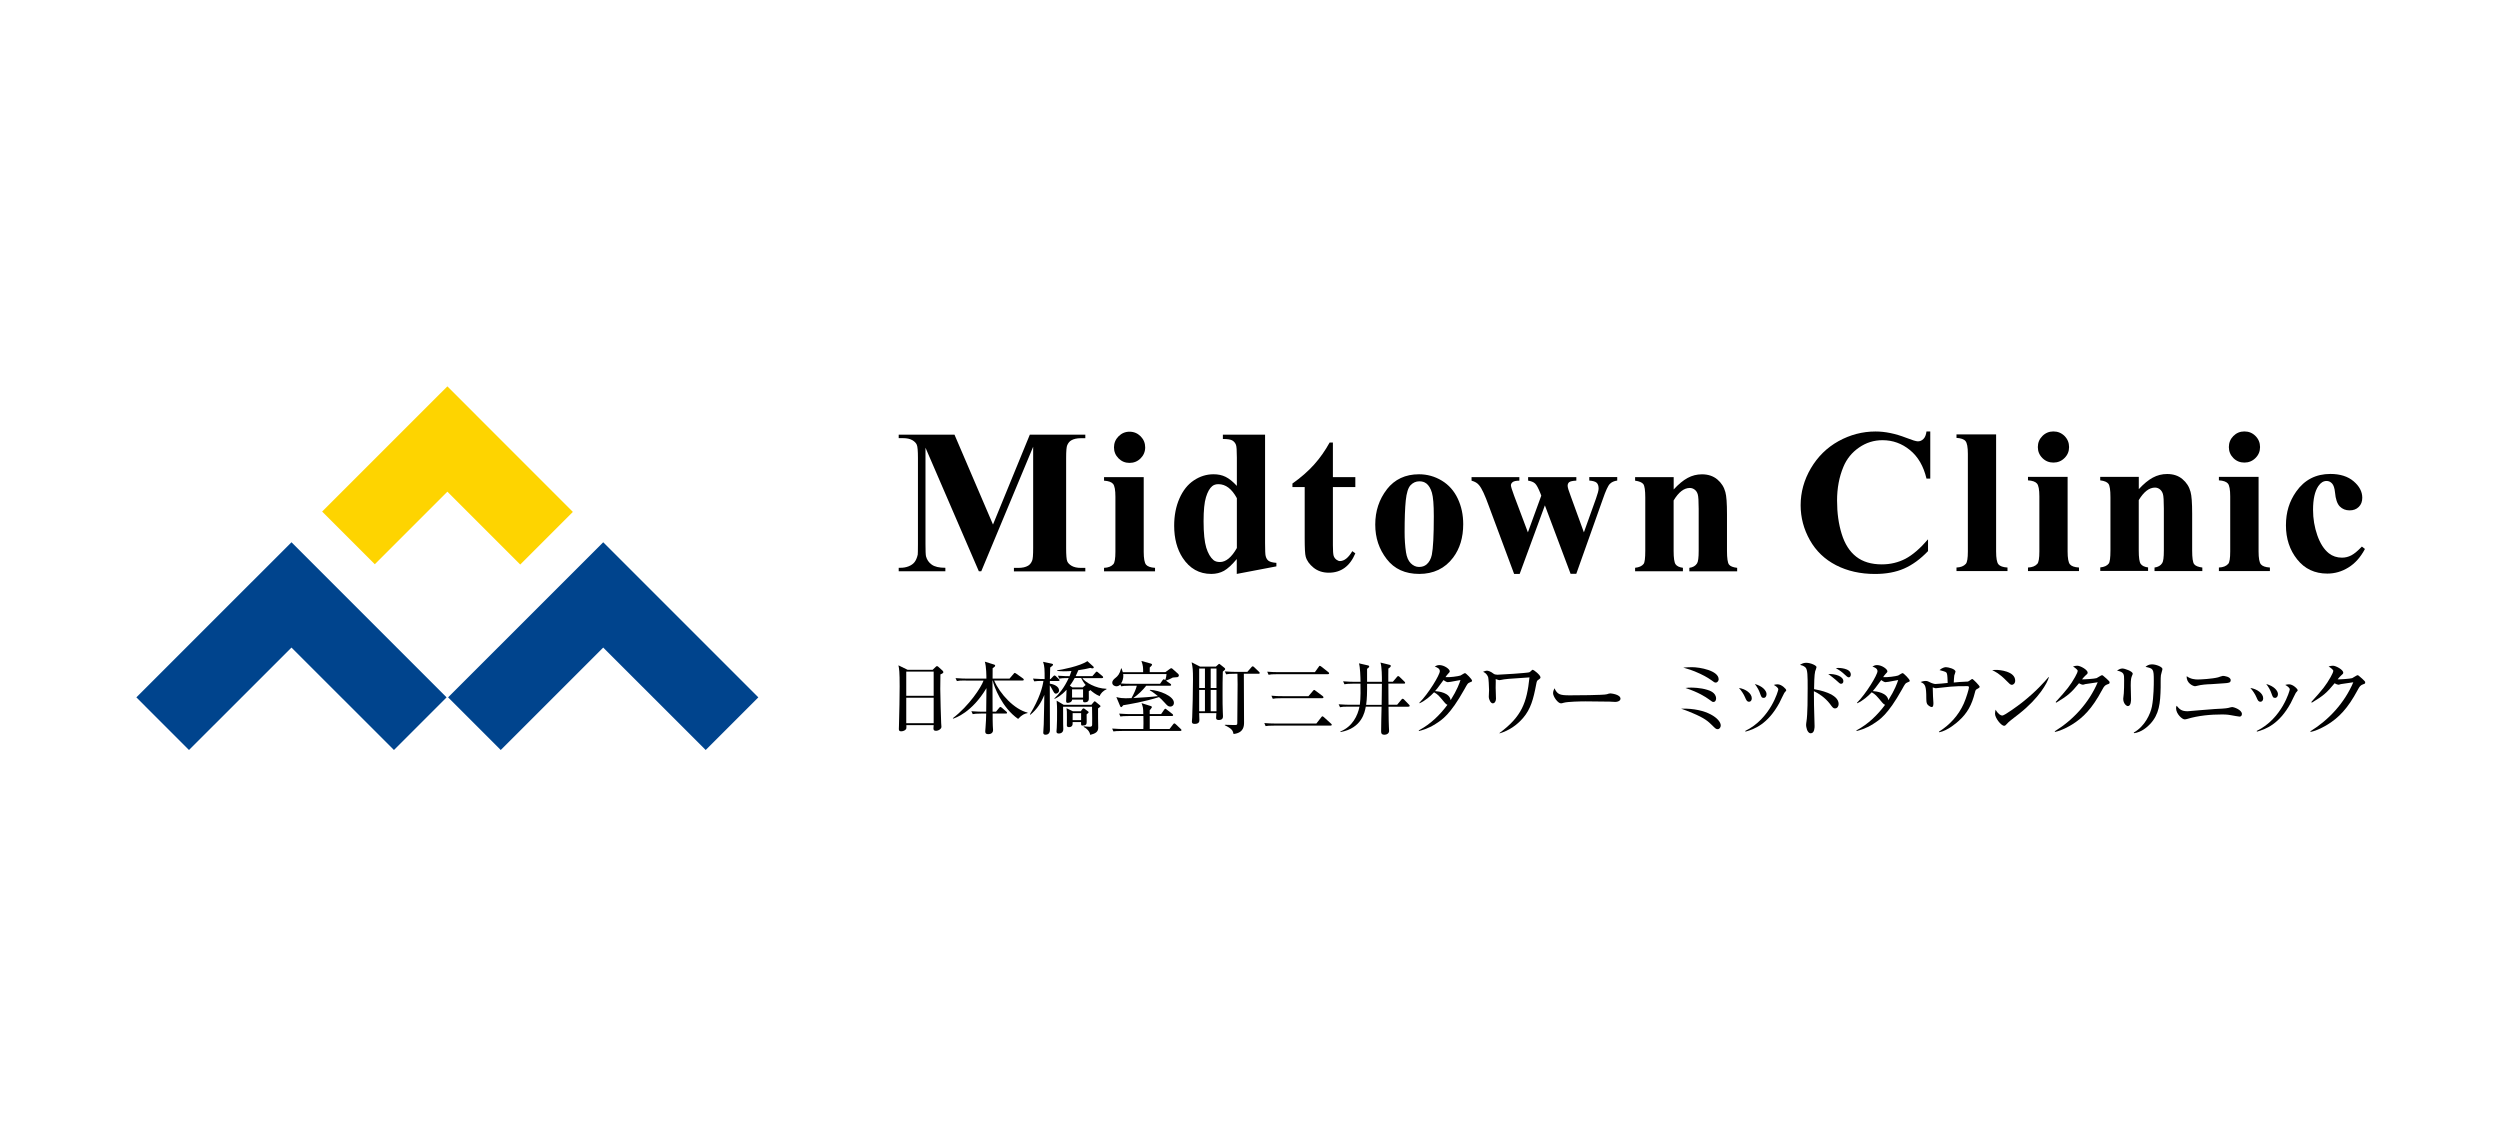 <svg width="220" height="100" viewBox="0 0 220 100" fill="none" xmlns="http://www.w3.org/2000/svg">
<rect x="0" y="0" width="220" height="100" fill="#808080" stroke="none"/>
<g clip-path="url(#clip0_7446_38626)">
<rect width="220" height="100" fill="white"/>
<g clip-path="url(#clip1_7446_38626)">
<path d="M53.083 47.719L39.433 61.368L44.065 66L53.083 56.986L62.101 66L66.733 61.368L53.083 47.719Z" fill="#00448D"/>
<path d="M25.65 47.719L12 61.368L16.631 66L25.65 56.986L34.668 66L39.299 61.368L25.65 47.719Z" fill="#00448D"/>
<path d="M39.369 43.267L45.781 49.679L50.412 45.048L39.369 34L28.348 45.016L32.984 49.652L39.369 43.267Z" fill="#FED400"/>
<path d="M87.38 46.169L90.623 38.253H95.508V38.562H95.121C94.766 38.562 94.484 38.626 94.272 38.751C94.124 38.834 94.004 38.977 93.917 39.175C93.852 39.318 93.82 39.697 93.82 40.305V48.23C93.82 48.849 93.852 49.236 93.917 49.393C93.981 49.55 94.115 49.684 94.313 49.799C94.516 49.914 94.784 49.974 95.121 49.974H95.508V50.283H89.225V49.974H89.617C89.973 49.974 90.254 49.91 90.466 49.785C90.614 49.702 90.734 49.559 90.821 49.356C90.891 49.213 90.918 48.839 90.918 48.23V39.314L86.351 50.274H86.139L81.443 39.397V47.866C81.443 48.461 81.457 48.825 81.489 48.959C81.568 49.255 81.729 49.499 81.988 49.684C82.246 49.873 82.643 49.965 83.192 49.965V50.274H79.086V49.965H79.211C79.478 49.969 79.727 49.928 79.958 49.836C80.189 49.743 80.364 49.619 80.484 49.462C80.604 49.305 80.696 49.089 80.761 48.807C80.77 48.742 80.779 48.438 80.779 47.889V40.301C80.779 39.683 80.747 39.295 80.677 39.138C80.613 38.986 80.479 38.848 80.281 38.732C80.078 38.617 79.806 38.557 79.469 38.557H79.086V38.248H83.994L87.385 46.164L87.38 46.169Z" fill="black"/>
<path d="M99.397 37.99C99.784 37.99 100.107 38.129 100.375 38.396C100.642 38.668 100.776 38.991 100.776 39.37C100.776 39.748 100.638 40.071 100.37 40.338C100.103 40.606 99.775 40.735 99.397 40.735C99.019 40.735 98.696 40.601 98.433 40.338C98.165 40.071 98.031 39.748 98.031 39.37C98.031 38.991 98.165 38.668 98.433 38.396C98.7 38.129 99.019 37.99 99.397 37.99ZM100.647 41.994V48.559C100.647 49.144 100.716 49.523 100.85 49.689C100.984 49.85 101.251 49.947 101.643 49.97V50.279H97.155V49.97C97.524 49.956 97.796 49.85 97.976 49.647C98.096 49.509 98.156 49.144 98.156 48.559V43.71C98.156 43.12 98.087 42.746 97.948 42.58C97.81 42.419 97.547 42.322 97.155 42.299V41.99H100.642L100.647 41.994Z" fill="black"/>
<path d="M108.844 48.226C108.378 49.047 107.88 49.458 107.354 49.458C107.114 49.458 106.925 49.402 106.787 49.287C106.519 49.061 106.307 48.696 106.15 48.194C105.998 47.691 105.915 46.916 105.915 45.869C105.915 44.918 105.984 44.208 106.127 43.751C106.266 43.29 106.45 42.967 106.672 42.783C106.815 42.663 106.999 42.607 107.22 42.607C107.857 42.607 108.401 43.018 108.844 43.839V48.226ZM107.613 38.248V38.631C108.014 38.631 108.286 38.672 108.434 38.755C108.581 38.839 108.692 38.963 108.761 39.134C108.817 39.263 108.844 39.641 108.844 40.273V42.76C108.494 42.381 108.162 42.114 107.852 41.962C107.543 41.809 107.193 41.735 106.791 41.735C106.173 41.735 105.597 41.915 105.057 42.275C104.517 42.635 104.098 43.165 103.788 43.871C103.479 44.577 103.327 45.375 103.327 46.265C103.327 47.382 103.576 48.323 104.074 49.089C104.693 50.034 105.532 50.505 106.593 50.505C107.008 50.505 107.382 50.412 107.709 50.233C108.037 50.048 108.415 49.702 108.835 49.195V50.505L112.322 49.84V49.531C111.999 49.508 111.769 49.448 111.64 49.356C111.511 49.264 111.423 49.121 111.377 48.922C111.344 48.807 111.326 48.429 111.326 47.788V38.248H107.608H107.613Z" fill="black"/>
<path d="M117.295 38.94V41.989H119.269V42.861H117.295V47.981C117.295 48.461 117.318 48.77 117.36 48.908C117.406 49.046 117.484 49.157 117.595 49.245C117.71 49.328 117.812 49.374 117.909 49.374C118.296 49.374 118.661 49.083 119.002 48.502L119.269 48.696C118.79 49.831 118.01 50.398 116.935 50.398C116.405 50.398 115.962 50.25 115.598 49.96C115.233 49.665 114.998 49.342 114.901 48.977C114.841 48.779 114.813 48.234 114.813 47.344V42.861H113.734V42.551C114.477 42.026 115.113 41.472 115.639 40.886C116.16 40.305 116.617 39.654 117.009 38.94H117.3H117.295Z" fill="black"/>
<path d="M125.515 42.539C125.732 42.71 125.898 42.982 126.009 43.36C126.12 43.734 126.175 44.426 126.175 45.427C126.175 47.133 126.115 48.268 126 48.831C125.921 49.191 125.769 49.472 125.538 49.671C125.363 49.818 125.142 49.892 124.874 49.892C124.607 49.892 124.362 49.781 124.145 49.565C123.933 49.348 123.795 49.029 123.73 48.61C123.647 48.061 123.606 47.47 123.606 46.838C123.606 45.644 123.638 44.716 123.707 44.043C123.776 43.374 123.915 42.926 124.131 42.696C124.348 42.47 124.602 42.355 124.906 42.355C125.151 42.355 125.354 42.419 125.506 42.539M122.051 43.056C121.364 43.941 121.022 44.975 121.022 46.16C121.022 47.346 121.359 48.324 122.028 49.196C122.701 50.072 123.656 50.505 124.897 50.505C126.138 50.505 127.153 50.03 127.873 49.071C128.468 48.282 128.763 47.3 128.763 46.123C128.763 45.311 128.606 44.559 128.283 43.877C127.96 43.194 127.49 42.663 126.876 42.294C126.258 41.921 125.589 41.736 124.87 41.736C123.675 41.736 122.734 42.179 122.046 43.056" fill="black"/>
<path d="M138.215 50.505L135.95 44.471L133.731 50.505H133.242L131.014 44.518C130.682 43.595 130.405 42.991 130.17 42.709C130.022 42.516 129.801 42.382 129.496 42.299V41.99H133.703V42.299C133.422 42.299 133.224 42.34 133.117 42.423C133.011 42.506 132.961 42.603 132.961 42.709C132.961 42.811 133.053 43.115 133.242 43.623L134.455 46.847L135.632 43.618L135.553 43.406C135.373 42.958 135.221 42.672 135.087 42.548C134.953 42.423 134.746 42.34 134.474 42.294V41.985H138.718V42.294C138.385 42.313 138.178 42.359 138.086 42.432C137.998 42.506 137.952 42.612 137.952 42.751C137.952 42.88 138.035 43.171 138.21 43.623L139.382 46.847L140.447 43.876C140.6 43.447 140.678 43.152 140.678 43C140.678 42.769 140.623 42.594 140.512 42.488C140.397 42.382 140.18 42.313 139.857 42.289V41.98H142.316V42.289C142.044 42.326 141.827 42.423 141.67 42.58C141.508 42.737 141.301 43.189 141.047 43.927L138.713 50.496H138.215V50.505Z" fill="black"/>
<path d="M147.284 41.994V43.073C147.708 42.608 148.123 42.271 148.511 42.059C148.903 41.846 149.323 41.74 149.775 41.74C150.315 41.74 150.762 41.892 151.122 42.188C151.477 42.487 151.717 42.861 151.832 43.304C151.929 43.641 151.975 44.291 151.975 45.251V48.484C151.975 49.121 152.035 49.518 152.146 49.675C152.261 49.831 152.506 49.928 152.87 49.97V50.279H148.663V49.97C148.977 49.928 149.203 49.799 149.341 49.578C149.438 49.43 149.484 49.061 149.484 48.48V44.785C149.484 44.107 149.456 43.673 149.401 43.498C149.35 43.322 149.258 43.184 149.129 43.087C149 42.99 148.857 42.94 148.705 42.94C148.193 42.94 147.717 43.309 147.279 44.042V48.48C147.279 49.098 147.335 49.49 147.45 49.656C147.565 49.822 147.782 49.924 148.096 49.965V50.274H143.889V49.965C144.239 49.928 144.488 49.818 144.636 49.628C144.737 49.499 144.784 49.116 144.784 48.48V43.788C144.784 43.156 144.728 42.76 144.613 42.603C144.498 42.451 144.253 42.349 143.889 42.298V41.989H147.275L147.284 41.994Z" fill="black"/>
<path d="M169.864 37.967V42.118H169.532C169.274 41.025 168.789 40.19 168.079 39.609C167.369 39.028 166.566 38.737 165.662 38.737C164.91 38.737 164.223 38.949 163.595 39.383C162.968 39.817 162.511 40.379 162.221 41.076C161.847 41.966 161.662 42.958 161.662 44.051C161.662 45.145 161.796 46.104 162.068 46.985C162.341 47.866 162.765 48.535 163.346 48.987C163.923 49.439 164.675 49.665 165.597 49.665C166.354 49.665 167.046 49.499 167.678 49.172C168.305 48.84 168.969 48.272 169.666 47.46V48.498C168.992 49.204 168.287 49.716 167.558 50.034C166.829 50.353 165.976 50.509 164.998 50.509C163.715 50.509 162.571 50.251 161.575 49.739C160.578 49.227 159.808 48.489 159.268 47.529C158.729 46.57 158.456 45.546 158.456 44.462C158.456 43.318 158.756 42.234 159.356 41.21C159.96 40.186 160.768 39.388 161.792 38.82C162.816 38.257 163.9 37.971 165.048 37.971C165.897 37.971 166.787 38.156 167.728 38.52C168.273 38.733 168.619 38.839 168.771 38.839C168.96 38.839 169.122 38.769 169.26 38.631C169.403 38.493 169.491 38.271 169.532 37.967H169.864Z" fill="black"/>
<path d="M175.658 38.221V48.531C175.658 49.121 175.727 49.499 175.861 49.661C175.995 49.822 176.262 49.919 176.659 49.942V50.251H172.171V49.942C172.54 49.928 172.812 49.822 172.992 49.619C173.112 49.486 173.172 49.121 173.172 48.531V39.941C173.172 39.355 173.102 38.977 172.964 38.816C172.83 38.65 172.563 38.557 172.171 38.534V38.225H175.658V38.221Z" fill="black"/>
<path d="M180.7 37.967C181.083 37.967 181.41 38.101 181.678 38.368C181.946 38.636 182.079 38.963 182.079 39.342C182.079 39.72 181.946 40.043 181.673 40.31C181.406 40.578 181.078 40.707 180.7 40.707C180.322 40.707 179.999 40.578 179.731 40.31C179.464 40.043 179.33 39.72 179.33 39.342C179.33 38.963 179.464 38.636 179.731 38.368C179.999 38.101 180.322 37.967 180.7 37.967ZM181.95 41.966V48.53C181.95 49.121 182.019 49.499 182.153 49.661C182.287 49.822 182.554 49.919 182.951 49.942V50.251H178.463V49.942C178.832 49.928 179.104 49.822 179.284 49.619C179.404 49.485 179.464 49.121 179.464 48.53V43.682C179.464 43.092 179.395 42.718 179.256 42.552C179.118 42.391 178.855 42.294 178.463 42.271V41.962H181.95V41.966Z" fill="black"/>
<path d="M188.214 41.967V43.046C188.643 42.58 189.054 42.243 189.446 42.031C189.838 41.819 190.258 41.713 190.71 41.713C191.25 41.713 191.697 41.861 192.052 42.16C192.412 42.46 192.647 42.829 192.767 43.277C192.864 43.613 192.91 44.259 192.91 45.219V48.452C192.91 49.089 192.966 49.486 193.081 49.642C193.196 49.799 193.441 49.896 193.805 49.942V50.252H189.598V49.942C189.912 49.901 190.138 49.772 190.276 49.55C190.373 49.403 190.419 49.038 190.419 48.452V44.757C190.419 44.075 190.392 43.65 190.336 43.47C190.281 43.295 190.193 43.157 190.064 43.055C189.935 42.958 189.797 42.908 189.64 42.908C189.128 42.908 188.653 43.277 188.21 44.01V48.448C188.21 49.066 188.265 49.463 188.385 49.624C188.5 49.79 188.717 49.892 189.031 49.933V50.242H184.824V49.933C185.175 49.896 185.424 49.785 185.567 49.596C185.668 49.467 185.719 49.084 185.719 48.448V43.756C185.719 43.124 185.659 42.728 185.544 42.575C185.428 42.419 185.188 42.317 184.819 42.271V41.962H188.205L188.214 41.967Z" fill="black"/>
<path d="M197.51 37.967C197.892 37.967 198.22 38.101 198.483 38.368C198.75 38.636 198.884 38.963 198.884 39.342C198.884 39.72 198.75 40.043 198.478 40.31C198.206 40.578 197.883 40.707 197.505 40.707C197.127 40.707 196.804 40.578 196.536 40.31C196.273 40.043 196.14 39.72 196.14 39.342C196.14 38.963 196.273 38.636 196.536 38.368C196.804 38.101 197.127 37.967 197.505 37.967M198.755 41.966V48.53C198.755 49.121 198.824 49.499 198.958 49.661C199.092 49.822 199.359 49.919 199.751 49.942V50.251H195.263V49.942C195.632 49.928 195.904 49.822 196.084 49.619C196.204 49.485 196.259 49.121 196.259 48.53V43.682C196.259 43.092 196.19 42.718 196.056 42.552C195.918 42.391 195.655 42.294 195.263 42.271V41.962H198.75L198.755 41.966Z" fill="black"/>
<path d="M207.843 48.096L208.115 48.308C207.727 49.042 207.238 49.586 206.657 49.941C206.076 50.301 205.458 50.476 204.803 50.476C203.7 50.476 202.815 50.061 202.155 49.231C201.491 48.4 201.163 47.399 201.163 46.232C201.163 45.065 201.463 44.115 202.067 43.257C202.796 42.224 203.797 41.707 205.075 41.707C205.933 41.707 206.616 41.924 207.118 42.353C207.626 42.786 207.88 43.266 207.88 43.801C207.88 44.138 207.778 44.41 207.57 44.609C207.367 44.812 207.1 44.913 206.768 44.913C206.417 44.913 206.131 44.798 205.901 44.567C205.675 44.336 205.532 43.921 205.481 43.331C205.444 42.957 205.356 42.694 205.222 42.547C205.084 42.399 204.927 42.325 204.743 42.325C204.457 42.325 204.217 42.477 204.014 42.777C203.705 43.234 203.548 43.926 203.548 44.867C203.548 45.647 203.673 46.389 203.922 47.104C204.171 47.815 204.507 48.345 204.941 48.691C205.264 48.945 205.651 49.074 206.094 49.074C206.385 49.074 206.657 49.005 206.915 48.871C207.174 48.737 207.483 48.479 207.838 48.105" fill="black"/>
<path d="M82.08 58.936L82.329 58.696C82.38 58.655 82.407 58.618 82.449 58.618C82.5 58.618 82.541 58.646 82.583 58.687L82.938 59.01C82.938 59.01 83.016 59.093 83.016 59.144C83.016 59.213 82.966 59.264 82.758 59.347C82.753 59.564 82.744 60.043 82.744 60.625C82.744 61.243 82.809 63.369 82.823 63.632C82.823 63.674 82.846 63.928 82.846 63.964C82.846 64.126 82.61 64.31 82.361 64.31C82.181 64.31 82.144 64.227 82.144 64.094C82.144 64.038 82.158 63.909 82.163 63.812H79.76C79.764 63.932 79.773 64.07 79.741 64.144C79.677 64.278 79.464 64.356 79.303 64.356C79.1 64.356 79.1 64.223 79.1 64.13C79.1 64.08 79.109 63.914 79.109 63.858C79.141 62.834 79.169 61.1 79.169 60.403C79.169 59.084 79.128 58.867 79.063 58.549L79.866 58.941H82.085L82.08 58.936ZM79.75 59.102V61.229H82.163V59.102H79.75ZM79.75 61.4V63.642H82.163V61.4H79.75Z" fill="black"/>
<path d="M84.954 59.883C84.529 59.883 84.377 59.896 84.206 59.933L84.087 59.675C84.511 59.712 85 59.717 85.078 59.717H86.803C86.803 59.527 86.799 58.651 86.665 58.227L87.491 58.485C87.56 58.508 87.574 58.536 87.574 58.577C87.574 58.646 87.505 58.697 87.352 58.803C87.357 58.942 87.348 59.583 87.348 59.717H88.838L89.198 59.297C89.239 59.246 89.267 59.214 89.299 59.214C89.327 59.214 89.382 59.251 89.433 59.283L90.023 59.703C90.023 59.703 90.093 59.758 90.093 59.809C90.093 59.873 90.037 59.887 89.986 59.887H87.486C87.994 61.068 89.253 62.424 90.425 62.71V62.752C90.166 62.807 89.94 62.886 89.594 63.264C88.16 62.272 87.454 60.376 87.362 59.887H87.339C87.334 60.464 87.334 60.681 87.348 62.627H87.648L87.924 62.295C87.966 62.244 87.994 62.212 88.031 62.212C88.058 62.212 88.109 62.24 88.164 62.281L88.552 62.618C88.589 62.646 88.621 62.673 88.621 62.724C88.621 62.789 88.566 62.793 88.515 62.793H87.352C87.352 63.089 87.352 63.587 87.366 63.868C87.366 63.923 87.389 64.182 87.389 64.242C87.389 64.537 87.14 64.606 86.988 64.606C86.716 64.606 86.702 64.482 86.702 64.348C86.702 64.32 86.725 64.09 86.725 64.043C86.762 63.628 86.776 63.195 86.785 62.793H86.347C85.918 62.793 85.77 62.816 85.6 62.844L85.48 62.586C85.904 62.627 86.393 62.627 86.471 62.627H86.785C86.79 61.94 86.799 61.253 86.808 60.556C85.526 62.71 84.05 63.19 83.87 63.241L83.851 63.199C85.281 62.111 86.361 60.459 86.55 59.892H84.968L84.954 59.883Z" fill="black"/>
<path d="M90.904 59.716C91.347 59.753 91.841 59.757 91.928 59.757C91.928 58.964 91.928 58.613 91.79 58.24L92.533 58.397C92.63 58.415 92.666 58.438 92.666 58.489C92.666 58.553 92.616 58.586 92.417 58.742C92.413 58.825 92.39 59.647 92.39 59.762H92.445L92.676 59.522C92.727 59.471 92.754 59.439 92.8 59.439C92.842 59.439 92.892 59.48 92.92 59.508L93.169 59.748C93.211 59.79 93.239 59.813 93.239 59.859C93.239 59.914 93.183 59.928 93.132 59.928H92.39C92.39 59.979 92.385 60.117 92.385 60.159C92.69 60.2 93.197 60.389 93.197 60.754C93.197 60.957 93.017 61.04 92.925 61.04C92.8 61.04 92.777 60.998 92.57 60.62C92.5 60.486 92.473 60.445 92.38 60.311C92.38 60.934 92.394 63.669 92.394 64.223C92.394 64.596 92.145 64.656 92.011 64.656C91.808 64.656 91.808 64.532 91.808 64.458C91.808 64.338 91.845 63.84 91.85 63.734C91.873 63.328 91.887 61.52 91.901 61.15C91.596 61.893 91.241 62.428 90.674 62.899L90.632 62.857C91.472 61.496 91.749 60.454 91.822 59.919C91.398 59.919 91.232 59.928 91.01 59.96L90.9 59.707L90.904 59.716ZM94.346 61.561C94.336 61.819 94.041 61.852 93.958 61.852C93.847 61.852 93.82 61.796 93.82 61.681C93.82 61.542 93.857 60.851 93.857 60.698C93.358 61.247 92.976 61.423 92.805 61.501L92.777 61.473C93.206 61.058 93.644 60.537 94.046 59.67C93.538 59.67 93.409 59.684 93.215 59.72L93.096 59.462C93.566 59.504 94.046 59.504 94.12 59.504C94.161 59.398 94.203 59.305 94.286 59.047C94.152 59.061 93.93 59.075 93.612 59.075C93.34 59.075 93.16 59.051 93.031 59.038V58.987C93.363 58.95 95.056 58.623 95.688 58.18L96.209 58.65C96.209 58.65 96.251 58.692 96.251 58.719C96.251 58.784 96.214 58.816 96.131 58.816C96.089 58.816 96.034 58.802 95.951 58.775C95.665 58.844 95.319 58.922 94.89 58.978C94.839 59.098 94.793 59.222 94.659 59.499H96.131L96.403 59.185C96.454 59.121 96.472 59.102 96.514 59.102C96.555 59.102 96.597 59.144 96.638 59.181L97.007 59.49C97.063 59.531 97.076 59.559 97.076 59.61C97.076 59.66 97.016 59.674 96.97 59.674H95.245C95.494 60.034 96.421 60.597 97.367 60.611V60.666C97.076 60.777 96.841 61.044 96.763 61.261C96.408 61.109 96.145 60.897 95.951 60.726C95.923 60.763 95.882 60.791 95.812 60.823C95.812 60.906 95.817 61.349 95.817 61.446C95.817 61.556 95.817 61.806 95.457 61.806C95.319 61.806 95.296 61.755 95.31 61.566H94.346V61.561ZM93.552 62.188C93.548 62.539 93.552 63.466 93.557 63.706C93.557 63.771 93.571 64.094 93.571 64.163C93.571 64.536 93.239 64.55 93.16 64.55C92.98 64.55 92.966 64.43 92.971 64.361C92.98 64.255 92.985 64.117 92.994 64.057C93.022 63.711 93.022 63.032 93.022 62.52C93.022 62.262 93.017 62.036 92.985 61.658L93.603 62.022H96.043L96.26 61.764C96.288 61.736 96.302 61.713 96.338 61.713C96.366 61.713 96.417 61.755 96.463 61.796L96.79 62.064C96.818 62.092 96.846 62.114 96.846 62.142C96.846 62.184 96.795 62.221 96.629 62.341V63.175C96.629 63.295 96.643 63.904 96.643 64.038C96.643 64.416 96.394 64.55 95.942 64.67C95.886 64.366 95.656 64.107 95.365 63.969V63.918C95.444 63.923 95.794 63.955 95.877 63.955C96.025 63.955 96.094 63.918 96.108 63.807C96.112 63.766 96.112 63.282 96.112 63.175C96.112 63.037 96.099 62.345 96.099 62.193H93.548L93.552 62.188ZM94.392 63.544C94.419 63.84 94.327 63.987 94.064 63.987C93.967 63.987 93.898 63.95 93.884 63.863C93.88 63.771 93.889 63.282 93.889 63.166C93.889 62.613 93.889 62.548 93.852 62.322L94.406 62.59H95.111L95.245 62.405C95.273 62.368 95.3 62.336 95.351 62.336C95.393 62.336 95.43 62.364 95.476 62.401L95.762 62.613C95.762 62.613 95.803 62.65 95.803 62.682C95.803 62.714 95.748 62.765 95.623 62.866C95.623 62.959 95.628 63.429 95.628 63.535C95.628 63.738 95.577 63.849 95.268 63.849C95.13 63.849 95.13 63.812 95.134 63.544H94.387H94.392ZM95.282 60.495L95.499 60.311L95.54 60.283C95.351 60.057 95.222 59.84 95.144 59.665H94.576C94.382 60.025 94.216 60.246 94.147 60.339L94.369 60.491H95.282V60.495ZM94.341 60.661V61.39H95.31V60.661H94.341ZM94.392 62.756V63.374H95.139V62.756H94.392Z" fill="black"/>
<path d="M103.858 64.325H98.728C98.304 64.325 98.151 64.339 97.981 64.367L97.87 64.113C98.285 64.15 98.779 64.154 98.853 64.154H100.615C100.629 63.698 100.629 63.647 100.619 63.01H99.341C98.917 63.01 98.765 63.024 98.594 63.052L98.484 62.798C98.908 62.835 99.392 62.84 99.466 62.84H100.61C100.601 62.277 100.587 62.245 100.458 61.876L101.274 62.134C101.325 62.148 101.367 62.185 101.367 62.226C101.367 62.277 101.233 62.429 101.173 62.508V62.84H102.178L102.441 62.461C102.441 62.461 102.506 62.369 102.548 62.369C102.584 62.369 102.589 62.374 102.681 62.447L103.166 62.826C103.203 62.853 103.235 62.89 103.235 62.932C103.235 62.996 103.175 63.01 103.124 63.01H101.177V64.154H102.917L103.23 63.748C103.286 63.679 103.309 63.656 103.336 63.656C103.378 63.656 103.442 63.707 103.47 63.734L103.899 64.141C103.95 64.182 103.968 64.205 103.968 64.247C103.968 64.311 103.913 64.325 103.862 64.325H103.858ZM103.632 59.587C103.604 59.592 103.263 59.615 103.207 59.624C102.963 59.749 102.824 59.823 102.603 59.897L103.004 60.178C103.041 60.201 103.06 60.233 103.06 60.275C103.06 60.339 103.004 60.344 102.953 60.344H100.868C100.555 60.745 100.14 61.138 99.734 61.428C100.453 61.387 101.362 61.331 101.897 61.257C101.703 61.101 101.427 60.879 101.177 60.745L101.205 60.704C102.022 60.745 103.304 61.253 103.304 61.843C103.304 62.074 103.143 62.18 102.99 62.18C102.801 62.18 102.727 62.097 102.497 61.843C102.238 61.562 102.155 61.479 101.989 61.345C100.702 61.76 99.355 61.977 98.848 62.06C98.793 62.115 98.783 62.125 98.737 62.185C98.723 62.208 98.7 62.226 98.668 62.226C98.626 62.226 98.59 62.185 98.571 62.134L98.239 61.34C98.557 61.433 98.857 61.447 99.065 61.447C99.162 61.447 99.328 61.447 99.572 61.433C99.817 60.985 99.974 60.625 100.038 60.344H99.406C98.982 60.344 98.829 60.367 98.659 60.395L98.59 60.233C98.553 60.27 98.437 60.395 98.248 60.395C98.082 60.395 97.879 60.284 97.879 60.081C97.879 59.878 98.045 59.749 98.17 59.648C98.35 59.5 98.516 59.352 98.663 58.817H98.7C98.756 58.979 98.779 59.048 98.806 59.154H100.596C100.596 58.748 100.596 58.591 100.444 58.162L101.27 58.393C101.311 58.407 101.38 58.434 101.38 58.485C101.38 58.54 101.339 58.582 101.288 58.633C101.247 58.669 101.219 58.702 101.177 58.743V59.149H102.552L102.94 58.868C103.023 58.812 103.036 58.803 103.073 58.803C103.124 58.803 103.152 58.831 103.212 58.886L103.678 59.301C103.705 59.325 103.742 59.385 103.742 59.44C103.742 59.454 103.742 59.537 103.636 59.578L103.632 59.587ZM98.839 59.32C98.843 59.371 98.853 59.403 98.853 59.472C98.853 59.698 98.783 59.956 98.65 60.146C98.922 60.169 99.258 60.173 99.531 60.173H102.086L102.303 59.864C102.331 59.827 102.381 59.772 102.409 59.772C102.446 59.772 102.451 59.777 102.534 59.85C102.571 59.772 102.626 59.638 102.654 59.315H98.843L98.839 59.32Z" fill="black"/>
<path d="M107.608 59.102C107.585 59.697 107.585 60.435 107.585 61.049C107.585 61.616 107.585 62.271 107.608 62.691C107.608 62.728 107.622 63 107.622 63.014C107.622 63.125 107.622 63.36 107.253 63.36C107.05 63.36 107.017 63.268 107.017 63.171C107.017 63.102 107.04 62.82 107.04 62.756H105.527C105.527 62.853 105.546 63.268 105.546 63.351C105.546 63.462 105.546 63.702 105.135 63.702C104.96 63.702 104.886 63.651 104.886 63.498C104.886 63.434 104.909 63.176 104.914 63.12C104.942 62.677 104.983 60.634 104.983 59.785C104.983 58.936 104.96 58.752 104.863 58.281L105.606 58.66H106.999L107.179 58.498C107.234 58.447 107.257 58.42 107.29 58.42C107.308 58.42 107.359 58.456 107.41 58.498L107.751 58.77C107.788 58.798 107.815 58.835 107.815 58.876C107.815 58.927 107.792 58.941 107.608 59.102ZM106.035 58.83H105.527V60.546H106.035V58.83ZM106.035 60.712H105.527V62.59H106.035V60.712ZM107.05 58.83H106.542V60.546H107.05V58.83ZM107.05 60.712H106.542V62.59H107.05V60.712ZM110.754 59.287H109.458C109.458 60.712 109.476 62.414 109.476 63.559C109.476 63.854 109.476 64.49 108.554 64.592C108.484 64.296 108.434 64.135 107.779 63.821L107.792 63.78C107.917 63.78 108.401 63.803 108.59 63.803C108.821 63.803 108.876 63.803 108.881 63.655C108.886 63.577 108.909 60.362 108.909 60.214C108.909 59.702 108.904 59.517 108.895 59.291H108.65C108.226 59.291 108.074 59.305 107.903 59.342L107.783 59.084C108.208 59.121 108.697 59.125 108.775 59.125H109.767L110.122 58.719C110.163 58.669 110.186 58.636 110.233 58.636C110.274 58.636 110.325 58.664 110.362 58.706L110.786 59.112C110.837 59.162 110.855 59.176 110.855 59.218C110.855 59.287 110.791 59.296 110.754 59.296V59.287Z" fill="black"/>
<path d="M115.837 63.675L116.266 63.126C116.322 63.057 116.336 63.034 116.372 63.034C116.419 63.034 116.488 63.103 116.506 63.112L117.115 63.666C117.18 63.721 117.194 63.735 117.194 63.772C117.194 63.855 117.111 63.855 117.083 63.855H112.119C111.695 63.855 111.543 63.869 111.372 63.897L111.261 63.629C111.589 63.657 111.921 63.671 112.244 63.671H115.842L115.837 63.675ZM115.713 59.145L116.045 58.684C116.082 58.633 116.1 58.592 116.142 58.592C116.183 58.592 116.239 58.633 116.276 58.661L116.885 59.141C116.912 59.164 116.963 59.205 116.963 59.247C116.963 59.316 116.908 59.33 116.852 59.33H112.382C111.958 59.33 111.806 59.344 111.635 59.381L111.515 59.108C111.847 59.136 112.175 59.15 112.507 59.15H115.717L115.713 59.145ZM115.145 61.263L115.542 60.797C115.598 60.732 115.611 60.714 115.653 60.714C115.681 60.714 115.69 60.728 115.777 60.792L116.396 61.254C116.396 61.254 116.465 61.309 116.465 61.364C116.465 61.429 116.396 61.443 116.354 61.443H112.751C112.322 61.443 112.175 61.456 112.004 61.493L111.884 61.221C112.216 61.258 112.544 61.263 112.876 61.263H115.15H115.145Z" fill="black"/>
<path d="M123.942 62.193H122.189C122.203 63.471 122.208 63.614 122.222 63.942C122.222 64.006 122.24 64.274 122.24 64.32C122.24 64.532 122.046 64.657 121.843 64.657C121.544 64.657 121.539 64.495 121.539 64.334C121.539 63.734 121.567 62.788 121.58 62.189H120.187C120.104 62.655 119.846 64.08 117.969 64.421L117.95 64.371C119.011 63.951 119.482 62.973 119.634 62.184H118.67C118.245 62.184 118.093 62.198 117.922 62.235L117.802 61.977C118.227 62.014 118.716 62.018 118.794 62.018H119.666C119.745 61.465 119.731 60.473 119.721 60.164H119.057C118.628 60.164 118.481 60.187 118.31 60.214L118.195 59.956C118.619 59.998 119.108 59.998 119.186 59.998H119.726C119.721 59.596 119.694 58.683 119.588 58.374L120.413 58.563C120.46 58.577 120.492 58.614 120.492 58.66C120.492 58.715 120.372 58.807 120.303 58.858V59.998H121.608C121.608 59.527 121.604 58.697 121.484 58.305L122.3 58.508C122.355 58.522 122.392 58.549 122.392 58.605C122.392 58.688 122.254 58.789 122.176 58.835C122.176 59.02 122.162 59.832 122.171 59.993H122.572L122.927 59.578C122.964 59.536 122.992 59.495 123.038 59.495C123.084 59.495 123.13 59.532 123.163 59.564L123.587 59.979C123.629 60.021 123.652 60.048 123.652 60.09C123.652 60.154 123.596 60.159 123.55 60.159H122.176C122.18 60.763 122.18 61.418 122.189 62.014H122.951L123.32 61.571C123.352 61.529 123.398 61.488 123.43 61.488C123.481 61.488 123.523 61.525 123.555 61.557L123.984 62C124.012 62.027 124.053 62.064 124.053 62.106C124.053 62.175 123.988 62.184 123.947 62.184L123.942 62.193ZM120.303 60.173V60.685C120.303 61.428 120.234 61.963 120.22 62.027H121.585C121.599 61.46 121.608 60.768 121.608 60.173H120.303Z" fill="black"/>
<path d="M129.33 60.059C129.164 60.128 129.16 60.128 128.86 60.672C127.614 62.896 126.904 63.343 126.327 63.708C125.668 64.132 125.105 64.27 124.865 64.33L124.851 64.275C125.907 63.712 126.715 62.91 127.374 62.024C127.254 61.987 127.125 61.826 127.107 61.803C126.576 61.166 126.539 61.12 126.198 60.922C125.861 61.277 125.432 61.655 124.916 61.89L124.902 61.844C125.718 61.028 126.705 59.381 126.705 59.067C126.705 58.818 126.443 58.726 126.258 58.657C126.364 58.596 126.475 58.527 126.664 58.527C127.093 58.527 127.577 58.883 127.577 59.072C127.577 59.145 127.554 59.164 127.397 59.33C127.324 59.404 127.254 59.51 127.204 59.588C127.54 59.621 128.329 59.514 128.523 59.445C128.583 59.422 128.851 59.233 128.92 59.233C129.003 59.233 129.542 59.773 129.542 59.902C129.542 59.98 129.519 59.98 129.335 60.054L129.33 60.059ZM127.434 60.031C127.365 60.031 127.291 60.031 127.028 59.847C126.609 60.437 126.309 60.797 126.286 60.815C126.632 60.838 127.568 60.968 127.656 61.618C128.232 60.7 128.435 60.114 128.523 59.842C127.633 60.008 127.536 60.027 127.43 60.027L127.434 60.031Z" fill="black"/>
<path d="M135.392 59.809C135.249 59.902 135.244 59.929 135.189 60.197C134.94 61.539 134.695 62.397 134.045 63.163C133.496 63.813 132.781 64.293 131.969 64.538L131.955 64.505C133.925 63.048 134.358 61.834 134.594 59.611C132.721 59.726 132.407 59.763 132.093 59.832C132.024 59.846 131.96 59.855 131.927 59.855C131.877 59.855 131.664 59.763 131.618 59.759C131.628 59.855 131.632 59.925 131.618 60.524C131.618 60.667 131.646 61.346 131.646 61.493C131.646 61.696 131.54 61.894 131.36 61.894C131.194 61.894 131.014 61.585 131.014 61.304C131.014 61.207 131.037 60.801 131.037 60.718C131.037 60.414 130.991 59.671 130.954 59.574C130.834 59.283 130.668 59.196 130.511 59.117C130.603 59.081 130.728 59.02 130.857 59.02C130.949 59.02 131.18 59.081 131.457 59.302C131.508 59.348 131.674 59.376 131.784 59.376C132.047 59.376 134.391 59.224 134.571 59.163C134.631 59.141 134.667 59.108 134.797 58.984C134.829 58.961 134.857 58.938 134.889 58.938C134.958 58.938 135.562 59.399 135.562 59.606C135.562 59.689 135.512 59.726 135.392 59.809Z" fill="black"/>
<path d="M142.099 61.766C141.979 61.766 141.79 61.757 141.642 61.743C141.499 61.733 139.672 61.72 139.543 61.72C139.11 61.72 137.961 61.743 137.62 61.84C137.486 61.877 137.426 61.895 137.366 61.895C137.089 61.895 136.669 61.295 136.669 60.991C136.669 60.894 136.697 60.765 136.789 60.566C137.052 61.097 137.232 61.189 138.123 61.189C138.556 61.189 141.158 61.18 141.412 61.092C141.522 61.055 141.615 61.019 141.711 61.019C141.725 61.019 142.602 61.088 142.602 61.489C142.602 61.618 142.459 61.77 142.099 61.77V61.766Z" fill="black"/>
<path d="M151.154 64.168C151.011 64.168 150.951 64.108 150.661 63.818C150.31 63.476 150.024 63.204 148.935 62.747C148.529 62.572 148.262 62.48 147.93 62.36C150.236 62.3 151.426 63.282 151.426 63.84C151.426 64.007 151.316 64.168 151.15 64.168H151.154ZM150.979 60.067C150.882 60.067 150.822 60.021 150.619 59.869C150.513 59.795 150.185 59.56 149.613 59.292C148.94 58.974 148.437 58.836 148.128 58.748C148.354 58.734 148.571 58.711 148.885 58.711C149.572 58.711 151.242 59.006 151.242 59.781C151.242 59.887 151.154 60.067 150.974 60.067H150.979ZM150.785 61.774C150.693 61.774 150.688 61.765 150.365 61.529C150.093 61.331 149.466 60.92 148.322 60.542C148.492 60.519 148.599 60.51 148.811 60.51C148.917 60.51 149.627 60.51 150.25 60.708C150.43 60.764 151.016 60.944 151.016 61.474C151.016 61.52 150.993 61.769 150.79 61.769L150.785 61.774Z" fill="black"/>
<path d="M154.157 61.446C154.157 61.645 154.051 61.755 153.917 61.755C153.728 61.755 153.654 61.575 153.571 61.377C153.451 61.091 153.244 60.777 153.027 60.542C153.617 60.625 154.157 61.022 154.157 61.446ZM153.585 64.32C155.809 63.241 156.491 60.763 156.491 60.671C156.491 60.519 156.261 60.367 156.095 60.274C156.182 60.242 156.298 60.219 156.431 60.219C156.777 60.219 157.188 60.63 157.188 60.736C157.188 60.782 157.174 60.796 157.022 60.971C156.985 61.017 156.653 61.727 156.579 61.866C155.559 63.73 154.379 64.172 153.599 64.385L153.585 64.315V64.32ZM155.453 61.096C155.453 61.239 155.38 61.414 155.2 61.414C155.02 61.414 154.992 61.322 154.872 60.989C154.798 60.777 154.669 60.51 154.425 60.191C155.107 60.38 155.458 60.777 155.458 61.096H155.453Z" fill="black"/>
<path d="M161.496 62.342C161.33 62.342 161.289 62.287 161.026 61.931C160.62 61.401 160.02 61 159.623 60.824C159.623 61 159.633 61.885 159.633 62.028C159.642 62.324 159.683 63.629 159.683 63.892C159.683 64.007 159.683 64.529 159.347 64.529C159.01 64.529 158.936 63.915 158.936 63.809C158.936 63.703 158.959 63.551 158.968 63.5C159.074 62.886 159.074 61.263 159.074 60.557C159.074 59.487 159.074 58.924 158.881 58.735C158.724 58.583 158.521 58.536 158.401 58.509C158.484 58.453 158.678 58.324 158.927 58.324C159.356 58.324 159.854 58.569 159.854 58.703C159.854 58.762 159.757 59.021 159.734 59.076C159.66 59.334 159.637 60.322 159.637 60.645C160.057 60.718 161.801 61.046 161.801 61.95C161.801 62.125 161.695 62.337 161.501 62.337L161.496 62.342ZM162.027 60.174C161.916 60.174 161.879 60.137 161.533 59.819C161.524 59.819 161.15 59.487 160.883 59.316C161.492 59.279 162.216 59.514 162.216 59.943C162.216 60.119 162.105 60.169 162.027 60.169V60.174ZM162.696 59.607C162.599 59.607 162.525 59.547 162.165 59.21C162.114 59.164 161.939 59.011 161.552 58.799C161.658 58.785 161.685 58.776 161.755 58.776C161.782 58.776 162.871 58.776 162.871 59.362C162.871 59.477 162.811 59.607 162.7 59.607H162.696Z" fill="black"/>
<path d="M167.844 60.059C167.678 60.128 167.673 60.128 167.373 60.672C166.128 62.896 165.417 63.343 164.841 63.708C164.181 64.132 163.618 64.27 163.378 64.33L163.365 64.275C164.421 63.712 165.228 62.91 165.888 62.024C165.768 61.987 165.639 61.826 165.616 61.803C165.085 61.166 165.048 61.12 164.712 60.922C164.375 61.277 163.946 61.655 163.429 61.89L163.415 61.844C164.232 61.028 165.219 59.381 165.219 59.067C165.219 58.818 164.956 58.726 164.772 58.657C164.878 58.596 164.988 58.527 165.178 58.527C165.607 58.527 166.091 58.883 166.091 59.072C166.091 59.145 166.068 59.164 165.911 59.33C165.837 59.404 165.768 59.51 165.717 59.588C166.054 59.621 166.843 59.514 167.037 59.445C167.096 59.422 167.364 59.233 167.433 59.233C167.516 59.233 168.056 59.773 168.056 59.902C168.056 59.98 168.033 59.98 167.848 60.054L167.844 60.059ZM165.952 60.031C165.883 60.031 165.809 60.031 165.547 59.847C165.127 60.437 164.827 60.797 164.804 60.815C165.15 60.838 166.086 60.968 166.174 61.618C166.751 60.7 166.953 60.114 167.041 59.842C166.151 60.008 166.054 60.027 165.948 60.027L165.952 60.031Z" fill="black"/>
<path d="M174.016 60.607C173.85 60.704 173.845 60.736 173.79 60.948C173.522 62.023 173.13 62.761 172.351 63.453C172.231 63.568 171.387 64.311 170.648 64.44L170.625 64.389C171.576 63.799 172.351 62.95 172.812 61.917C173.029 61.433 173.269 60.621 173.269 60.496C173.269 60.39 173.199 60.381 173.116 60.381C172.383 60.381 172.231 60.381 171.636 60.427C171.433 60.441 170.353 60.565 170.349 60.565C170.302 60.565 170.279 60.556 170.081 60.492C170.081 60.551 170.104 61.174 170.104 61.271C170.104 61.368 170.141 61.788 170.141 61.88C170.141 62.148 170.081 62.221 169.993 62.221C169.86 62.221 169.624 62.041 169.583 61.94C169.523 61.82 169.514 61.631 169.514 61.479C169.514 60.325 169.417 60.196 169.011 60.016C169.117 59.98 169.278 59.924 169.44 59.924C169.611 59.924 169.671 59.956 169.929 60.086C169.952 60.095 170.183 60.192 170.312 60.192C170.482 60.192 171.239 60.118 171.396 60.099C171.387 59.818 171.373 59.394 171.327 59.274C171.276 59.131 171.239 59.121 170.681 58.969C170.967 58.711 171.211 58.711 171.244 58.711C171.433 58.711 172.083 58.863 172.083 59.108C172.083 59.163 171.986 59.398 171.977 59.44C171.968 59.495 171.931 59.91 171.931 60.062C172.125 60.039 172.738 59.989 172.936 59.989C173.144 59.989 173.186 59.989 173.306 59.906C173.508 59.763 173.532 59.749 173.559 59.749C173.633 59.749 174.21 60.349 174.21 60.432C174.21 60.501 174.159 60.528 174.016 60.621V60.607Z" fill="black"/>
<path d="M177.042 60.266C176.913 60.266 176.816 60.16 176.562 59.901C175.949 59.274 175.58 59.103 175.312 58.974C175.446 58.96 175.538 58.951 175.681 58.951C175.935 58.951 177.337 59.057 177.337 59.901C177.337 60.137 177.167 60.266 177.047 60.266H177.042ZM177.715 62.789C177.439 63.011 176.991 63.334 176.733 63.569C176.687 63.606 176.516 63.813 176.47 63.836C176.433 63.859 176.396 63.869 176.364 63.869C176.096 63.869 175.561 63.177 175.561 62.808C175.561 62.678 175.594 62.549 175.612 62.452C175.852 62.863 176.078 62.969 176.202 62.969C176.41 62.969 177.665 62.042 177.932 61.83C179.155 60.865 179.874 60.049 180.276 59.578L180.303 59.592C180.183 60.077 179.436 61.428 177.706 62.794L177.715 62.789Z" fill="black"/>
<path d="M185.461 60.22C185.244 60.289 185.151 60.4 184.995 60.699C184.09 62.392 183.292 63.163 182.356 63.748C182.07 63.924 181.433 64.293 180.843 64.408L180.815 64.357C182.458 63.343 183.828 61.848 184.598 60.04C184.427 60.063 183.828 60.146 183.505 60.201C183.468 60.21 183.348 60.257 183.297 60.257C183.223 60.257 183.094 60.21 182.951 60.127C182.278 60.953 181.955 61.234 180.949 61.834L180.898 61.779C181.918 60.663 182.195 60.298 182.605 59.578C182.771 59.288 182.836 59.117 182.836 59.025C182.836 58.942 182.582 58.743 182.425 58.651C182.545 58.614 182.674 58.582 182.799 58.582C183.062 58.582 183.712 58.933 183.712 59.191C183.712 59.274 183.698 59.297 183.495 59.472C183.399 59.565 183.366 59.602 183.219 59.781C183.408 59.795 184.326 59.735 184.501 59.675C184.584 59.643 184.898 59.417 184.972 59.417C185.032 59.417 185.068 59.449 185.391 59.735C185.608 59.934 185.645 59.98 185.645 60.054C185.645 60.16 185.599 60.173 185.456 60.22H185.461Z" fill="black"/>
<path d="M187.624 59.455C187.555 59.607 187.504 59.759 187.504 60.313C187.504 60.502 187.532 61.337 187.532 61.512C187.532 61.627 187.532 62.135 187.255 62.135C187.112 62.135 186.844 61.9 186.844 61.489C186.844 61.42 186.881 61.157 186.895 61.009C186.918 60.765 186.923 60.253 186.923 59.865C186.923 59.312 186.923 59.159 186.296 59.007C186.415 58.933 186.595 58.827 186.766 58.827C186.974 58.827 187.679 59.072 187.679 59.284C187.679 59.321 187.67 59.353 187.619 59.459L187.624 59.455ZM190.161 59.422C190.124 59.718 190.147 60.197 190.138 60.493C190.11 61.895 190.009 62.85 189.225 63.699C188.962 63.98 188.445 64.441 187.795 64.52L187.772 64.464C188.759 63.911 189.239 62.813 189.368 62.181C189.534 61.341 189.534 60.142 189.534 59.907C189.534 58.855 189.497 58.832 188.805 58.684C188.916 58.592 189.077 58.463 189.372 58.463C189.746 58.463 190.295 58.689 190.295 58.873C190.295 58.956 190.166 59.335 190.161 59.418V59.422Z" fill="black"/>
<path d="M197.076 63.061C197.002 63.061 196.559 62.978 196.296 62.932C196.236 62.918 195.973 62.872 195.554 62.872C194.53 62.872 193.455 62.969 192.468 63.268C192.385 63.291 192.315 63.305 192.242 63.305C192.039 63.305 191.494 62.835 191.494 62.318C191.494 62.221 191.517 62.161 191.545 62.106C191.813 62.434 191.992 62.59 192.518 62.59C192.555 62.59 194.548 62.41 194.931 62.392C195.323 62.378 195.904 62.346 196.098 62.295C196.232 62.258 196.366 62.221 196.426 62.221C196.596 62.221 197.288 62.47 197.288 62.83C197.288 62.973 197.205 63.065 197.071 63.065L197.076 63.061ZM195.738 60.127C195.438 60.15 194.894 60.187 194.608 60.205C194.188 60.219 193.745 60.242 193.298 60.362C193.247 60.376 193.21 60.385 193.15 60.385C193.007 60.385 192.385 60.127 192.431 59.504C192.781 59.772 193.196 59.795 193.404 59.795C193.667 59.795 194.691 59.739 195.194 59.606C195.263 59.583 195.554 59.477 195.614 59.477C195.734 59.477 196.301 59.55 196.301 59.855C196.301 60.09 196.107 60.099 195.738 60.127Z" fill="black"/>
<path d="M199.161 61.446C199.161 61.645 199.055 61.755 198.921 61.755C198.732 61.755 198.658 61.575 198.575 61.377C198.455 61.091 198.248 60.777 198.031 60.542C198.621 60.625 199.161 61.022 199.161 61.446ZM198.594 64.32C200.817 63.241 201.5 60.763 201.5 60.671C201.5 60.519 201.269 60.367 201.103 60.274C201.191 60.242 201.306 60.219 201.44 60.219C201.786 60.219 202.196 60.63 202.196 60.736C202.196 60.782 202.183 60.796 202.03 60.971C201.993 61.017 201.661 61.727 201.587 61.866C200.568 63.73 199.387 64.172 198.608 64.385L198.594 64.315V64.32ZM200.457 61.096C200.457 61.239 200.383 61.414 200.204 61.414C200.024 61.414 199.996 61.322 199.876 60.989C199.802 60.777 199.673 60.51 199.429 60.191C200.111 60.38 200.462 60.777 200.462 61.096H200.457Z" fill="black"/>
<path d="M207.953 60.22C207.737 60.289 207.644 60.4 207.487 60.699C206.583 62.392 205.785 63.163 204.849 63.748C204.563 63.924 203.926 64.293 203.336 64.408L203.308 64.357C204.95 63.343 206.32 61.848 207.091 60.04C206.92 60.063 206.32 60.146 205.997 60.201C205.961 60.21 205.841 60.257 205.79 60.257C205.716 60.257 205.587 60.21 205.444 60.127C204.77 60.953 204.448 61.234 203.442 61.834L203.391 61.779C204.411 60.663 204.687 60.298 205.098 59.578C205.264 59.288 205.329 59.117 205.329 59.025C205.329 58.942 205.075 58.743 204.918 58.651C205.038 58.614 205.167 58.582 205.292 58.582C205.555 58.582 206.205 58.933 206.205 59.191C206.205 59.274 206.191 59.297 205.988 59.472C205.891 59.565 205.859 59.602 205.711 59.781C205.901 59.795 206.819 59.735 206.994 59.675C207.077 59.643 207.391 59.417 207.464 59.417C207.524 59.417 207.561 59.449 207.884 59.735C208.101 59.934 208.138 59.98 208.138 60.054C208.138 60.16 208.092 60.173 207.949 60.22H207.953Z" fill="black"/>
</g>
</g>
<defs>
<clipPath id="clip0_7446_38626">
<rect width="220" height="100" fill="white"/>
</clipPath>
<clipPath id="clip1_7446_38626">
<rect width="196.142" height="32" fill="white" transform="translate(12 34)"/>
</clipPath>
</defs>
</svg>
